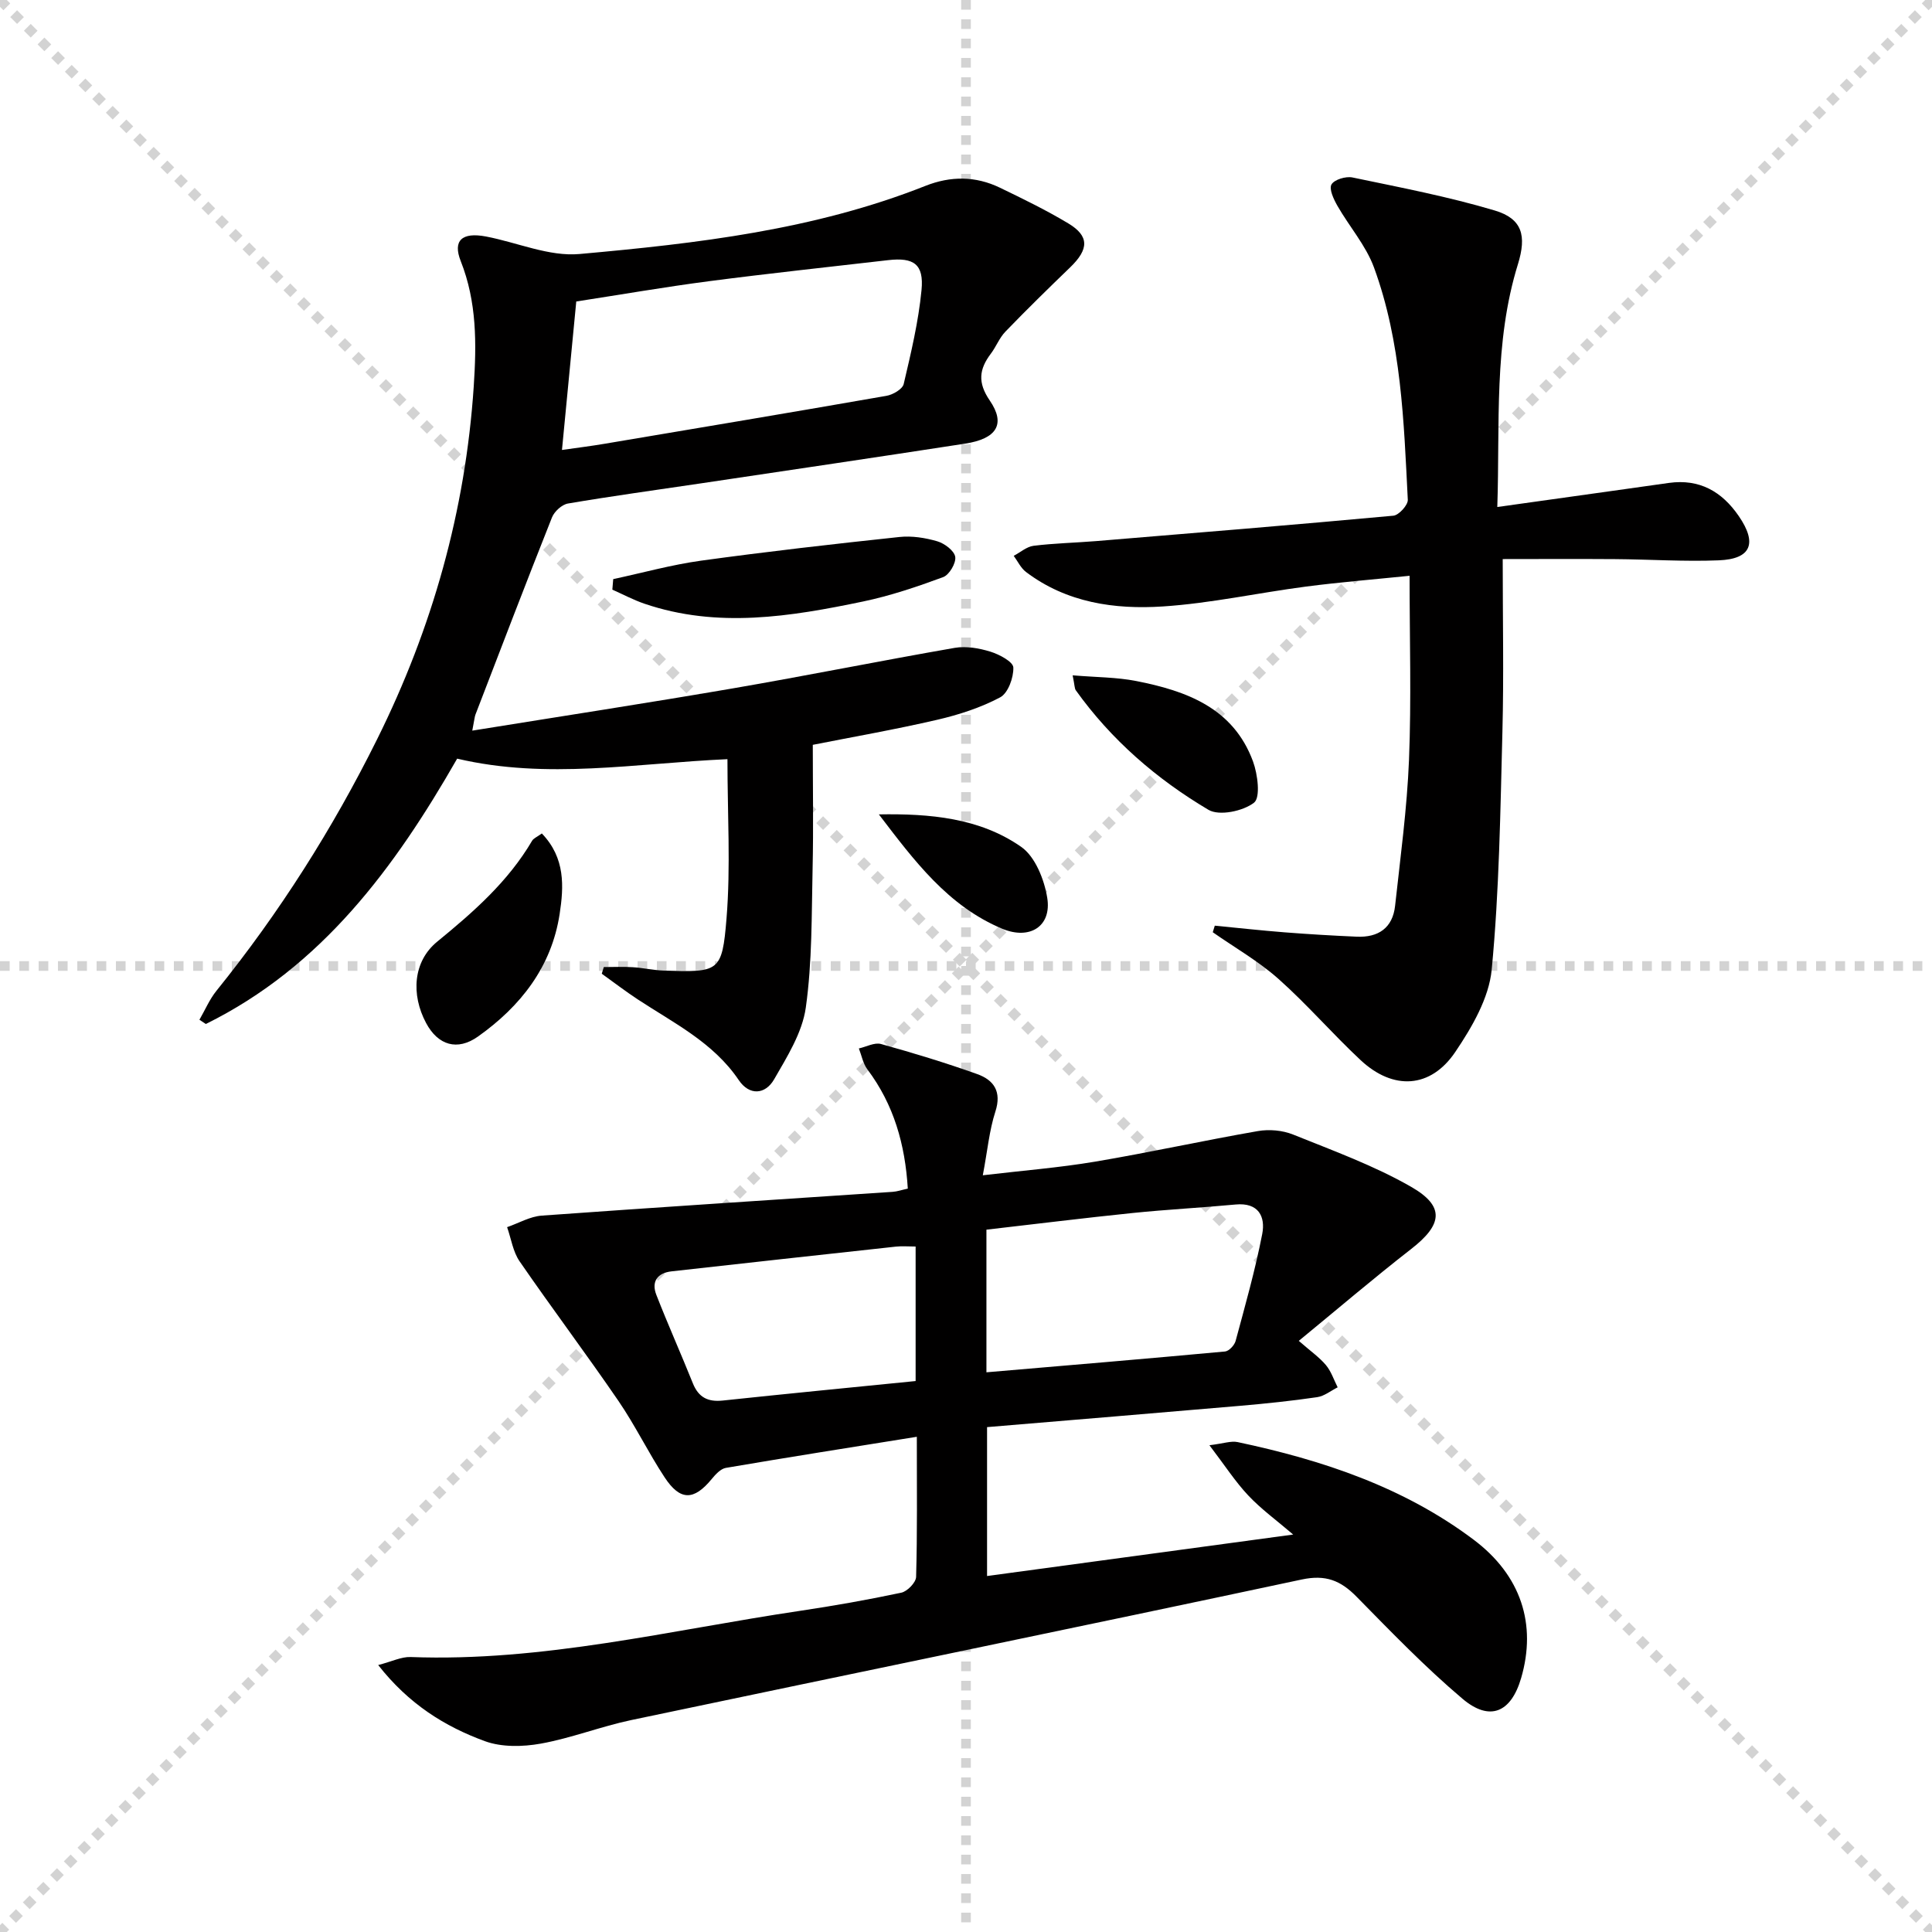 <svg enable-background="new 0 0 400 400" viewBox="0 0 400 400" xmlns="http://www.w3.org/2000/svg"><g stroke="lightgray" stroke-dasharray="1,1" stroke-width="1" transform="scale(2, 2)"><line x1="0" y1="0" x2="200" y2="200"></line><line x1="200" y1="0" x2="0" y2="200"></line><line x1="100" y1="0" x2="100" y2="200"></line><line x1="0" y1="100" x2="200" y2="100"></line></g><g fill="#010000"><path d="m189.82 297.47c-13.76 2.21-26.66 4.24-39.54 6.44-1.09.19-2.15 1.36-2.94 2.32-3.68 4.47-6.52 4.54-9.75-.38-3.38-5.13-6.07-10.72-9.54-15.79-6.67-9.74-13.77-19.18-20.47-28.91-1.38-2-1.75-4.7-2.59-7.08 2.4-.83 4.75-2.22 7.19-2.39 24.19-1.75 48.4-3.29 72.61-4.92.96-.06 1.9-.4 3.16-.67-.55-9.12-2.88-17.39-8.37-24.69-.9-1.2-1.19-2.87-1.76-4.33 1.54-.34 3.24-1.29 4.58-.92 6.7 1.86 13.37 3.89 19.92 6.23 3.44 1.23 5.11 3.61 3.76 7.77-1.26 3.89-1.63 8.08-2.6 13.18 8.26-.98 15.8-1.57 23.23-2.82 11.27-1.9 22.44-4.37 33.71-6.33 2.34-.41 5.11-.17 7.31.72 8.26 3.33 16.74 6.41 24.43 10.82 7.06 4.05 6.48 7.84.01 12.87-7.81 6.08-15.35 12.52-23.27 19.02 2.47 2.16 4.27 3.41 5.62 5.02 1.09 1.3 1.64 3.05 2.43 4.6-1.42.71-2.77 1.83-4.26 2.04-5.25.77-10.54 1.32-15.83 1.78-17.37 1.5-34.75 2.93-52.5 4.42v30.83c20.95-2.84 41.76-5.66 63.38-8.59-3.46-2.96-6.65-5.27-9.3-8.09-2.67-2.83-4.81-6.16-8.04-10.4 2.94-.36 4.48-.94 5.84-.65 17.52 3.71 34.35 9.3 48.85 20.2 9.86 7.4 13.08 17.55 9.85 28.64-2.08 7.14-6.48 9.1-12.16 4.29-7.73-6.54-14.81-13.89-21.92-21.12-3.29-3.35-6.39-4.62-11.35-3.56-46.24 9.86-92.55 19.37-138.81 29.1-6.31 1.33-12.41 3.74-18.74 4.88-3.74.67-8.09.76-11.57-.51-8.28-3.03-15.74-7.66-22.09-15.76 2.84-.73 4.79-1.73 6.71-1.66 27.35 1.03 53.79-5.57 80.54-9.55 7.05-1.05 14.08-2.29 21.05-3.77 1.24-.26 3.03-2.1 3.07-3.26.26-9.12.15-18.26.15-29.02zm14.41-13.35c16.75-1.43 33.08-2.8 49.41-4.31.81-.08 1.94-1.29 2.18-2.18 1.98-7.34 4.06-14.68 5.51-22.14.7-3.62-.78-6.56-5.51-6.11-7.1.67-14.24 1.03-21.33 1.76-10.04 1.03-20.06 2.28-30.26 3.45zm-14.66 1.81c0-9.75 0-18.65 0-27.85-1.53 0-2.83-.12-4.09.02-15.48 1.68-30.96 3.39-46.44 5.12-2.95.33-4.22 2.13-3.15 4.87 2.4 6.15 5.1 12.18 7.56 18.31 1.17 2.91 3.1 3.89 6.17 3.57 13.17-1.4 26.35-2.68 39.95-4.04z"/><path d="m97.78 151.27c18.59-3 36.27-5.71 53.9-8.74 15.36-2.64 30.64-5.73 46-8.4 2.36-.41 5.04.07 7.38.79 1.84.57 4.7 2.09 4.74 3.28.07 2.09-1.09 5.31-2.73 6.18-4.03 2.14-8.54 3.6-13.02 4.64-8.71 2.02-17.54 3.56-25.77 5.19 0 8.72.15 17.15-.04 25.58-.22 9.63-.07 19.35-1.41 28.84-.73 5.17-3.86 10.15-6.56 14.84-1.83 3.17-5.12 3.41-7.32.15-5.25-7.77-13.39-11.77-20.87-16.68-2.56-1.68-4.99-3.55-7.49-5.34.14-.46.28-.92.42-1.38 2 0 4-.1 5.99.03 2.15.13 4.28.63 6.43.7 11.43.36 12.08.38 12.99-10.82.87-10.71.19-21.56.19-32.95-19 .84-37.35 4.27-55.96-.11-12.91 22.56-28.02 43.09-52.04 54.94-.44-.29-.88-.59-1.32-.88 1.17-2.02 2.09-4.23 3.54-6.02 13.01-16.13 24.04-33.51 33.25-52.06 11.44-23.03 18.28-47.28 20-73.02.59-8.89.66-17.5-2.69-25.97-1.69-4.27.26-6.03 5.2-5.1 6.49 1.23 13.09 4.2 19.4 3.63 24.3-2.18 48.61-4.99 71.59-14.1 5.25-2.08 10.4-2.06 15.44.37 4.79 2.31 9.59 4.65 14.14 7.38 4.39 2.63 4.31 5.35.4 9.12-4.53 4.37-9.03 8.77-13.4 13.3-1.25 1.29-1.92 3.12-3.02 4.57-2.42 3.21-2.77 5.97-.22 9.69 3.35 4.89 1.44 7.92-5.1 8.93-18.21 2.81-36.44 5.5-54.67 8.22-9.19 1.37-18.4 2.62-27.56 4.18-1.26.21-2.82 1.65-3.31 2.88-5.39 13.56-10.6 27.19-15.84 40.81-.17.43-.19.92-.66 3.33zm18.57-58.11c3.28-.47 6.03-.81 8.75-1.27 19.49-3.28 38.98-6.54 58.44-9.94 1.33-.23 3.31-1.38 3.56-2.44 1.51-6.43 3.06-12.91 3.69-19.45.52-5.36-1.59-6.81-6.9-6.2-12.37 1.43-24.76 2.75-37.1 4.36-9.17 1.2-18.28 2.78-27.48 4.2-.99 10.26-1.93 20-2.96 30.74z"/><path d="m310 104.97c8.82-1.24 17-2.38 25.19-3.53 3.45-.48 6.9-.98 10.36-1.46 6.31-.87 10.94 1.77 14.44 6.86 3.87 5.63 2.6 8.9-4.13 9.17-7.13.29-14.3-.2-21.45-.25-7.92-.06-15.84-.01-23.29-.01 0 12.52.24 24.13-.06 35.72-.43 16.44-.65 32.94-2.22 49.29-.57 5.89-4.08 11.91-7.52 17.01-5.12 7.61-12.87 8.02-19.62 1.72-5.83-5.44-11.06-11.53-17.01-16.82-4.13-3.67-9.04-6.47-13.6-9.66.14-.45.28-.91.42-1.36 4.82.47 9.64 1 14.47 1.38 4.96.39 9.93.68 14.91.9 4.47.2 7.45-1.8 7.95-6.4 1.1-10.06 2.47-20.12 2.88-30.22.5-12.45.12-24.94.12-38.1-7.47.76-14.5 1.33-21.49 2.24-9.88 1.29-19.69 3.46-29.6 4.11-9.99.65-19.92-.77-28.33-7.14-1.07-.81-1.71-2.21-2.54-3.34 1.37-.72 2.68-1.9 4.11-2.08 4.28-.53 8.61-.62 12.92-.97 20.53-1.69 41.06-3.37 61.57-5.26 1.13-.1 3.04-2.2 2.99-3.29-.82-16.25-1.33-32.62-7-48.1-1.68-4.57-5.12-8.48-7.59-12.8-.76-1.34-1.75-3.44-1.21-4.39.58-1.01 2.96-1.73 4.33-1.45 9.87 2.06 19.82 3.96 29.47 6.84 5.75 1.71 6.6 5.27 4.81 11.09-5.06 16.3-3.71 33.13-4.28 50.3z"/><path d="m126.96 119.9c6.06-1.3 12.06-2.97 18.18-3.82 13.65-1.88 27.35-3.44 41.06-4.9 2.58-.28 5.36.16 7.86.89 1.5.44 3.51 1.95 3.71 3.22.2 1.3-1.24 3.74-2.51 4.2-5.42 2-10.95 3.87-16.6 5.05-15.02 3.13-30.12 5.6-45.24.45-2.28-.78-4.43-1.93-6.64-2.91.06-.73.12-1.46.18-2.18z"/><path d="m112.18 172.56c4.9 5.08 4.55 11.03 3.69 16.66-1.67 10.95-8.07 19.11-16.9 25.38-4.28 3.04-8.29 1.82-10.75-2.79-3.15-5.9-2.71-12.75 2.3-16.85 7.5-6.14 14.67-12.42 19.64-20.88.29-.51 1-.78 2.02-1.52z"/><path d="m222.08 139.82c4.88.41 9.1.38 13.17 1.18 10.4 2.04 20.09 5.57 24.17 16.64.98 2.67 1.58 7.49.21 8.55-2.28 1.76-7.19 2.79-9.42 1.48-10.74-6.36-20.14-14.49-27.48-24.76-.26-.37-.22-.95-.65-3.09z"/><path d="m181.96 168.61c10.53-.18 20.84.71 29.46 6.72 2.91 2.03 4.79 6.77 5.4 10.56.95 5.89-3.61 8.76-9.28 6.41-11.31-4.71-18.32-14.19-25.58-23.69z"/></g></svg>